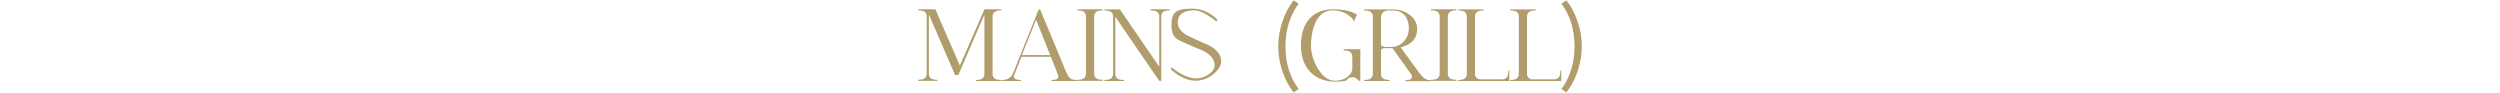 <?xml version="1.0" encoding="UTF-8"?> <svg xmlns="http://www.w3.org/2000/svg" xmlns:xlink="http://www.w3.org/1999/xlink" id="Layer_1" data-name="Layer 1" version="1.1" viewBox="0 0 1620 60"><defs><style> .cls-1 { fill: #b19d6b; } .cls-1, .cls-2 { stroke-width: 0px; } .cls-3 { clip-path: url(#clippath); } .cls-2 { fill: none; } </style><clipPath id="clippath"><rect class="cls-2" x="595" y=".2" width="429.9" height="59.6"></rect></clipPath></defs><g class="cls-3"><path class="cls-1" d="M1022.2,13.7c-1.8-5.3-4.2-9.8-7.2-13.5l-3.2,2.2c5.7,7.7,8.5,16.9,8.5,27.6s-2.8,19.9-8.5,27.7l3.2,2.2c3-3.7,5.4-8.2,7.2-13.5,1.8-5.3,2.8-10.7,2.8-16.4s-.9-11-2.8-16.3M1011.1,45.8c0,1.1-.1,2-.3,2.8-.3,1.7-1.8,2.8-3.5,2.8h-14.4c-1.9,0-3.4-1.5-3.4-3.4V10.6c0-1.7,1.2-3.2,2.8-3.5.8-.2,1.7-.3,2.8-.3v-.7h-16.5v.7c1.1,0,2,.1,2.8.3,1.7.3,2.8,1.8,2.8,3.5v37.4c0,1.7-1.2,3.2-2.8,3.5-.8.2-1.7.3-2.8.3v.7h33.1v-6.7h-.7ZM977.4,45.8c0,1.1-.1,2-.3,2.8-.3,1.7-1.8,2.8-3.5,2.8h-14.4c-1.9,0-3.4-1.5-3.4-3.4V10.6c0-1.7,1.2-3.2,2.8-3.5.8-.2,1.7-.3,2.8-.3v-.7h-16.5v.7c1.1,0,2,.1,2.8.3,1.7.3,2.8,1.8,2.8,3.5v37.4c0,1.7-1.2,3.2-2.8,3.5-.8.2-1.7.3-2.8.3v.7h33.1v-6.7h-.7ZM941,7c.8-.2,1.7-.3,2.8-.3v-.7h-16.5v.7c1,0,2,.1,2.7.3,1.7.3,2.9,1.8,2.9,3.5v37.4c0,1.7-1.2,3.2-2.8,3.5-.8.2-1.7.3-2.8.3v.7h16.5v-.7c-1,0-2-.1-2.7-.3-1.7-.3-2.9-1.8-2.9-3.5V10.6c0-1.7,1.2-3.2,2.8-3.5M897.2,30.3c-1.6,0-2.3-.7-2.3-1.7V10.7c.1-1.5,1.5-3.9,4.6-3.9h3.3c6.1,0,10.1,4.2,10.1,11.8s-6.6,11.8-10.2,11.8h-5.5ZM924.6,51.5c-1.7-.3-4-3-5-4.4-1.9-2.5-9.6-13.2-12-16.5,5.2-1.1,10.7-4.2,10.7-12s-8.3-12.5-15.3-12.5h-19v.7c1.1,0,2,.1,2.7.3,1.7.3,2.9,1.8,2.9,3.5v37.4c0,1.7-1.2,3.2-2.8,3.5-.8.2-1.7.3-2.8.3v.7h16.5v-.7c-1,0-2-.1-2.7-.3-1.7-.3-2.9-1.8-2.9-3.5v-15c0-1.2.8-1.8,2.2-1.8s4.1,0,5.2,0c1.6,2.2,11.1,15.4,12.4,17.3.4.6.5,2.7-1.2,3.1-.8.2-1.7.3-2.8.3v.7h16.5v-.7c-1,0-2-.1-2.7-.3M870.7,32v.7c1,0,2,.1,2.7.3,1.7.3,2.9,1.8,2.9,3.5v8c0,2.8-3.3,7.8-11.6,7.8s-15.2-13.2-15.2-22.7,3.2-22.9,13.8-22.9,14.2,7.1,14.2,7.1l1.8-4.3s-4.4-3.5-15.5-3.5-20.8,6.5-20.8,23.6,11.8,23.3,21.7,23.3,7.1-1.2,9.4-2.3c1.7-.8,3.6-.9,4.9.3l1.6,1.5h.9v-20.5h-10.9ZM841.5,2.4l-3.2-2.2c-3,3.7-5.4,8.2-7.2,13.5-1.8,5.3-2.8,10.7-2.8,16.4s.9,11,2.8,16.3c1.8,5.3,4.2,9.8,7.2,13.5l3.2-2.2c-5.7-7.7-8.5-16.9-8.5-27.6s2.8-19.9,8.5-27.7M781.8,28.7c-3-1.3-7.4-3.4-9.9-4.5-3.2-1.4-8.7-4.2-8.7-9.7s4.4-7.8,10.5-7.8,14.3,7.1,14.3,7.1l1-.9s-6-7.3-16.5-7.3-13.4,2.3-13.4,10.7,4,9.4,9.3,11.8c3.1,1.4,7.2,3.2,10.3,4.4,3.9,1.6,8.4,5,8.4,9.7s-6.7,8.6-11.6,8.6c-8.3,0-16.1-7.1-16.1-7.1l-.8,1.1s7.3,7.5,16.3,7.5,16.4-7.7,16.4-12.3c0-6.2-5.1-9.4-9.6-11.4M745.6,6.1v.7c1.1,0,2,.1,2.8.3,1.7.3,2.8,1.8,2.8,3.5v32.6s-25.5-37.1-25.5-37.1h-10v.7c1.1,0,2,.1,2.8.3,1.7.3,2.8,1.8,2.8,3.5v37.4c0,1.7-1.2,3.2-2.9,3.5-.8.2-1.7.3-2.7.3v.7h12.6v-.7c-1.1,0-2-.1-2.8-.3-1.7-.3-2.8-1.8-2.8-3.5V10.9s28.5,41.5,28.5,41.5h1.3s0-41.9,0-41.9c0-1.7,1.2-3.2,2.9-3.5.8-.2,1.7-.3,2.7-.3v-.7h-12.6ZM711.8,7c.8-.2,1.7-.3,2.8-.3v-.7h-16.5v.7c1,0,2,.1,2.7.3,1.7.3,2.9,1.8,2.9,3.5v37.4c0,1.7-1.2,3.2-2.8,3.5-.8.2-1.7.3-2.8.3v.7h16.5v-.7c-1,0-2-.1-2.7-.3-1.7-.3-2.9-1.8-2.9-3.5V10.6c0-1.7,1.2-3.2,2.8-3.5M662.2,35.7c4.1-10.2,9.2-22.9,9.2-22.9,0,0,5,12.6,9.1,22.9h-18.3ZM695.1,51.5c-1.7-.3-3.2-2.3-4-4.3-1.5-3.5-17.1-41.1-17.1-41.1h-.9s-16.1,40-16.7,41.5c-.8,2-2.7,3.5-4.4,3.9-.8.2-1.7.3-2.7.3v.7h12.3v-.7c-1.1,0-2-.1-2.8-.3-2.1-.4-1.9-2.2-1.5-3.1.3-.8,2.3-5.7,4.6-11.6h19.1c2,5.1,3.8,9.6,4.5,11.4.6,1.6.3,3-1.3,3.3-.8.2-1.7.3-2.8.3v.7h16.5v-.7c-1,0-2-.1-2.7-.3M646,7c.8-.2,1.7-.3,2.8-.3v-.7h-10.9l-15.9,36.5-15.9-36.5h-11.2v.7c1.1,0,2,.1,2.8.3,1.7.3,2.8,1.8,2.8,3.5v37.4c0,1.7-1.2,3.2-2.8,3.5-.8.2-1.7.3-2.8.3v.7h12.6v-.7c-1.1,0-2-.1-2.8-.3-1.7-.3-2.8-1.8-2.8-3.5V9.4s17,39.2,17,39.2h2.1s16.9-39.2,16.9-39.2v38.6c0,1.7-1.2,3.2-2.8,3.5-.8.2-1.7.3-2.8.3v.7h16.5v-.7c-1.1,0-2-.1-2.8-.3-1.7-.3-2.8-1.8-2.8-3.5V10.6c0-1.7,1.2-3.2,2.8-3.5"></path></g></svg> 